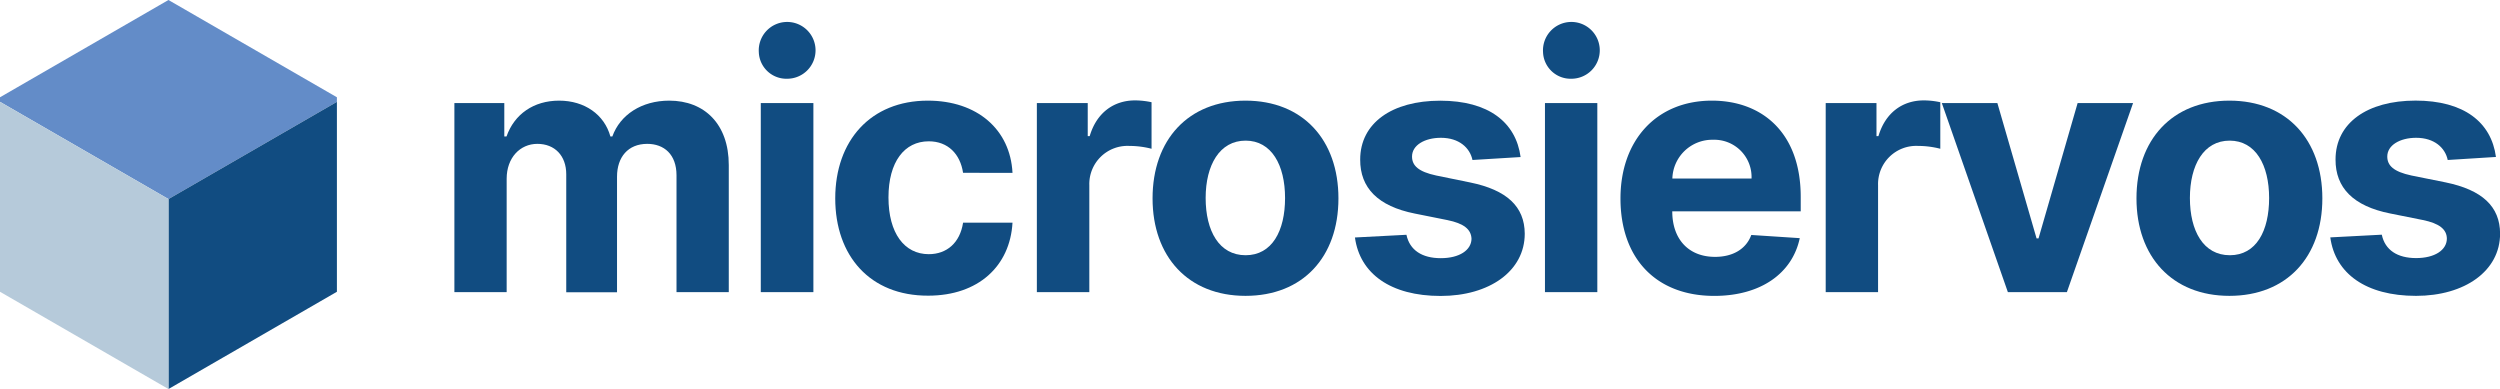 <svg id="Capa_1" data-name="Capa 1" xmlns="http://www.w3.org/2000/svg" viewBox="0 0 519.43 80.83"><defs><style>.cls-1{fill:#114c81;}.cls-2{fill:#638cc8;}.cls-3{fill:#b6cada;}</style></defs><title>Logo_Microsiervos_2020</title><path class="cls-1" d="M149.41,69.51h10.37v6.93h.46c1.63-4.63,5.64-7.44,10.93-7.44s9.4,2.89,10.65,7.44h.41c1.61-4.5,6.08-7.44,11.82-7.44,7.31,0,12.37,4.86,12.37,13.38v26.41H195.56V84.52c0-4.37-2.6-6.54-6.08-6.54-4,0-6.28,2.76-6.28,6.83v24H172.65V84.29c0-3.86-2.4-6.31-6-6.31s-6.38,2.89-6.38,7.24v23.57H149.41Z" transform="translate(-55 -48.09)"/><path class="cls-1" d="M212.66,58.93a5.9,5.9,0,1,1,5.87,5.52A5.73,5.73,0,0,1,212.66,58.93Zm.41,10.58H224v39.28H213.07Z" transform="translate(-55 -48.09)"/><path class="cls-1" d="M228.54,89.31c0-12,7.35-20.31,19.25-20.31,10.25,0,17.12,6,17.58,15H255.1c-.59-3.91-3.14-6.55-7.13-6.55-5.05,0-8.37,4.25-8.37,11.66s3.29,11.79,8.37,11.79c3.73,0,6.49-2.35,7.13-6.54h10.27c-.51,9-7.08,15.16-17.52,15.16C235.76,109.56,228.54,101.25,228.54,89.31Z" transform="translate(-55 -48.09)"/><path class="cls-1" d="M270.43,69.51H281v6.86h.41c1.43-4.86,5-7.42,9.43-7.42a16.36,16.36,0,0,1,3.42.38V79a18.38,18.38,0,0,0-4.6-.59,7.93,7.93,0,0,0-8.33,8.16v22.22H270.43Z" transform="translate(-55 -48.09)"/><path class="cls-1" d="M294.47,89.31c0-12.18,7.41-20.31,19.31-20.31s19.31,8.13,19.31,20.31-7.4,20.25-19.31,20.25S294.47,101.4,294.47,89.31ZM322,89.23c0-6.85-2.81-11.92-8.2-11.92s-8.3,5.07-8.3,11.92,2.81,11.89,8.3,11.89S322,96.08,322,89.23Z" transform="translate(-55 -48.09)"/><path class="cls-1" d="M360.94,81.33c-.54-2.53-2.78-4.61-6.56-4.61-3.38,0-6,1.54-6,3.89,0,1.89,1.33,3.15,5,3.94L360.46,86c7.61,1.56,11.31,5,11.34,10.64,0,7.75-7.31,12.94-17.48,12.94-10.39,0-16.78-4.63-17.8-12.15l10.7-.56c.67,3.2,3.25,4.86,7.13,4.86s6.33-1.66,6.39-4c-.06-2-1.61-3.22-5-3.91l-6.79-1.36c-7.66-1.53-11.37-5.34-11.34-11.22,0-7.57,6.59-12.23,16.63-12.23s15.73,4.48,16.7,11.71Z" transform="translate(-55 -48.09)"/><path class="cls-1" d="M375.6,58.93a5.9,5.9,0,1,1,5.88,5.52A5.73,5.73,0,0,1,375.6,58.93ZM376,69.51h10.88v39.28H376Z" transform="translate(-55 -48.09)"/><path class="cls-1" d="M391.69,89.33c0-12.12,7.49-20.33,19-20.33,10.37,0,18.45,6.6,18.45,20v3H402.45v0c0,5.85,3.45,9.46,8.89,9.46,3.62,0,6.43-1.56,7.53-4.55l10.07.66c-1.54,7.29-8.08,12-17.78,12C399.08,109.56,391.69,101.79,391.69,89.33Zm27.23-4.14a7.74,7.74,0,0,0-8-8.06,8.29,8.29,0,0,0-8.45,8.06Z" transform="translate(-55 -48.09)"/><path class="cls-1" d="M434.33,69.51h10.55v6.86h.41c1.43-4.86,5-7.42,9.42-7.42a16.38,16.38,0,0,1,3.43.38V79a18.38,18.38,0,0,0-4.6-.59,7.93,7.93,0,0,0-8.33,8.16v22.22H434.33Z" transform="translate(-55 -48.09)"/><path class="cls-1" d="M484.44,108.79H472.18L458.46,69.51H470l8.14,28.11h.41l8.12-28.11h11.52Z" transform="translate(-55 -48.09)"/><path class="cls-1" d="M498.9,89.31c0-12.18,7.41-20.31,19.31-20.31s19.31,8.13,19.31,20.31-7.4,20.25-19.31,20.25S498.9,101.4,498.9,89.31Zm27.56-.08c0-6.85-2.81-11.92-8.2-11.92S510,82.38,510,89.23s2.81,11.89,8.3,11.89S526.46,96.08,526.46,89.23Z" transform="translate(-55 -48.09)"/><path class="cls-1" d="M563.57,81.33c-.53-2.53-2.78-4.61-6.56-4.61-3.37,0-6,1.54-6,3.89,0,1.89,1.33,3.15,5,3.94l7.1,1.43c7.61,1.56,11.31,5,11.34,10.64,0,7.75-7.31,12.94-17.47,12.94-10.4,0-16.79-4.63-17.81-12.15l10.7-.56c.67,3.2,3.25,4.86,7.13,4.86s6.34-1.66,6.39-4c0-2-1.61-3.22-5-3.91l-6.79-1.36c-7.66-1.53-11.37-5.34-11.34-11.22,0-7.57,6.59-12.23,16.63-12.23s15.73,4.48,16.7,11.71Z" transform="translate(-55 -48.09)"/><polygon class="cls-2" points="70 21.16 70 20.21 35 0 0 20.21 0 21.16 35 41.36 70 21.16"/><polygon class="cls-1" points="35 80.83 70 60.62 70 21.16 35 41.36 35 80.83"/><polygon class="cls-3" points="35 80.83 35 41.36 0 21.16 0 60.62 35 80.83"/></svg>